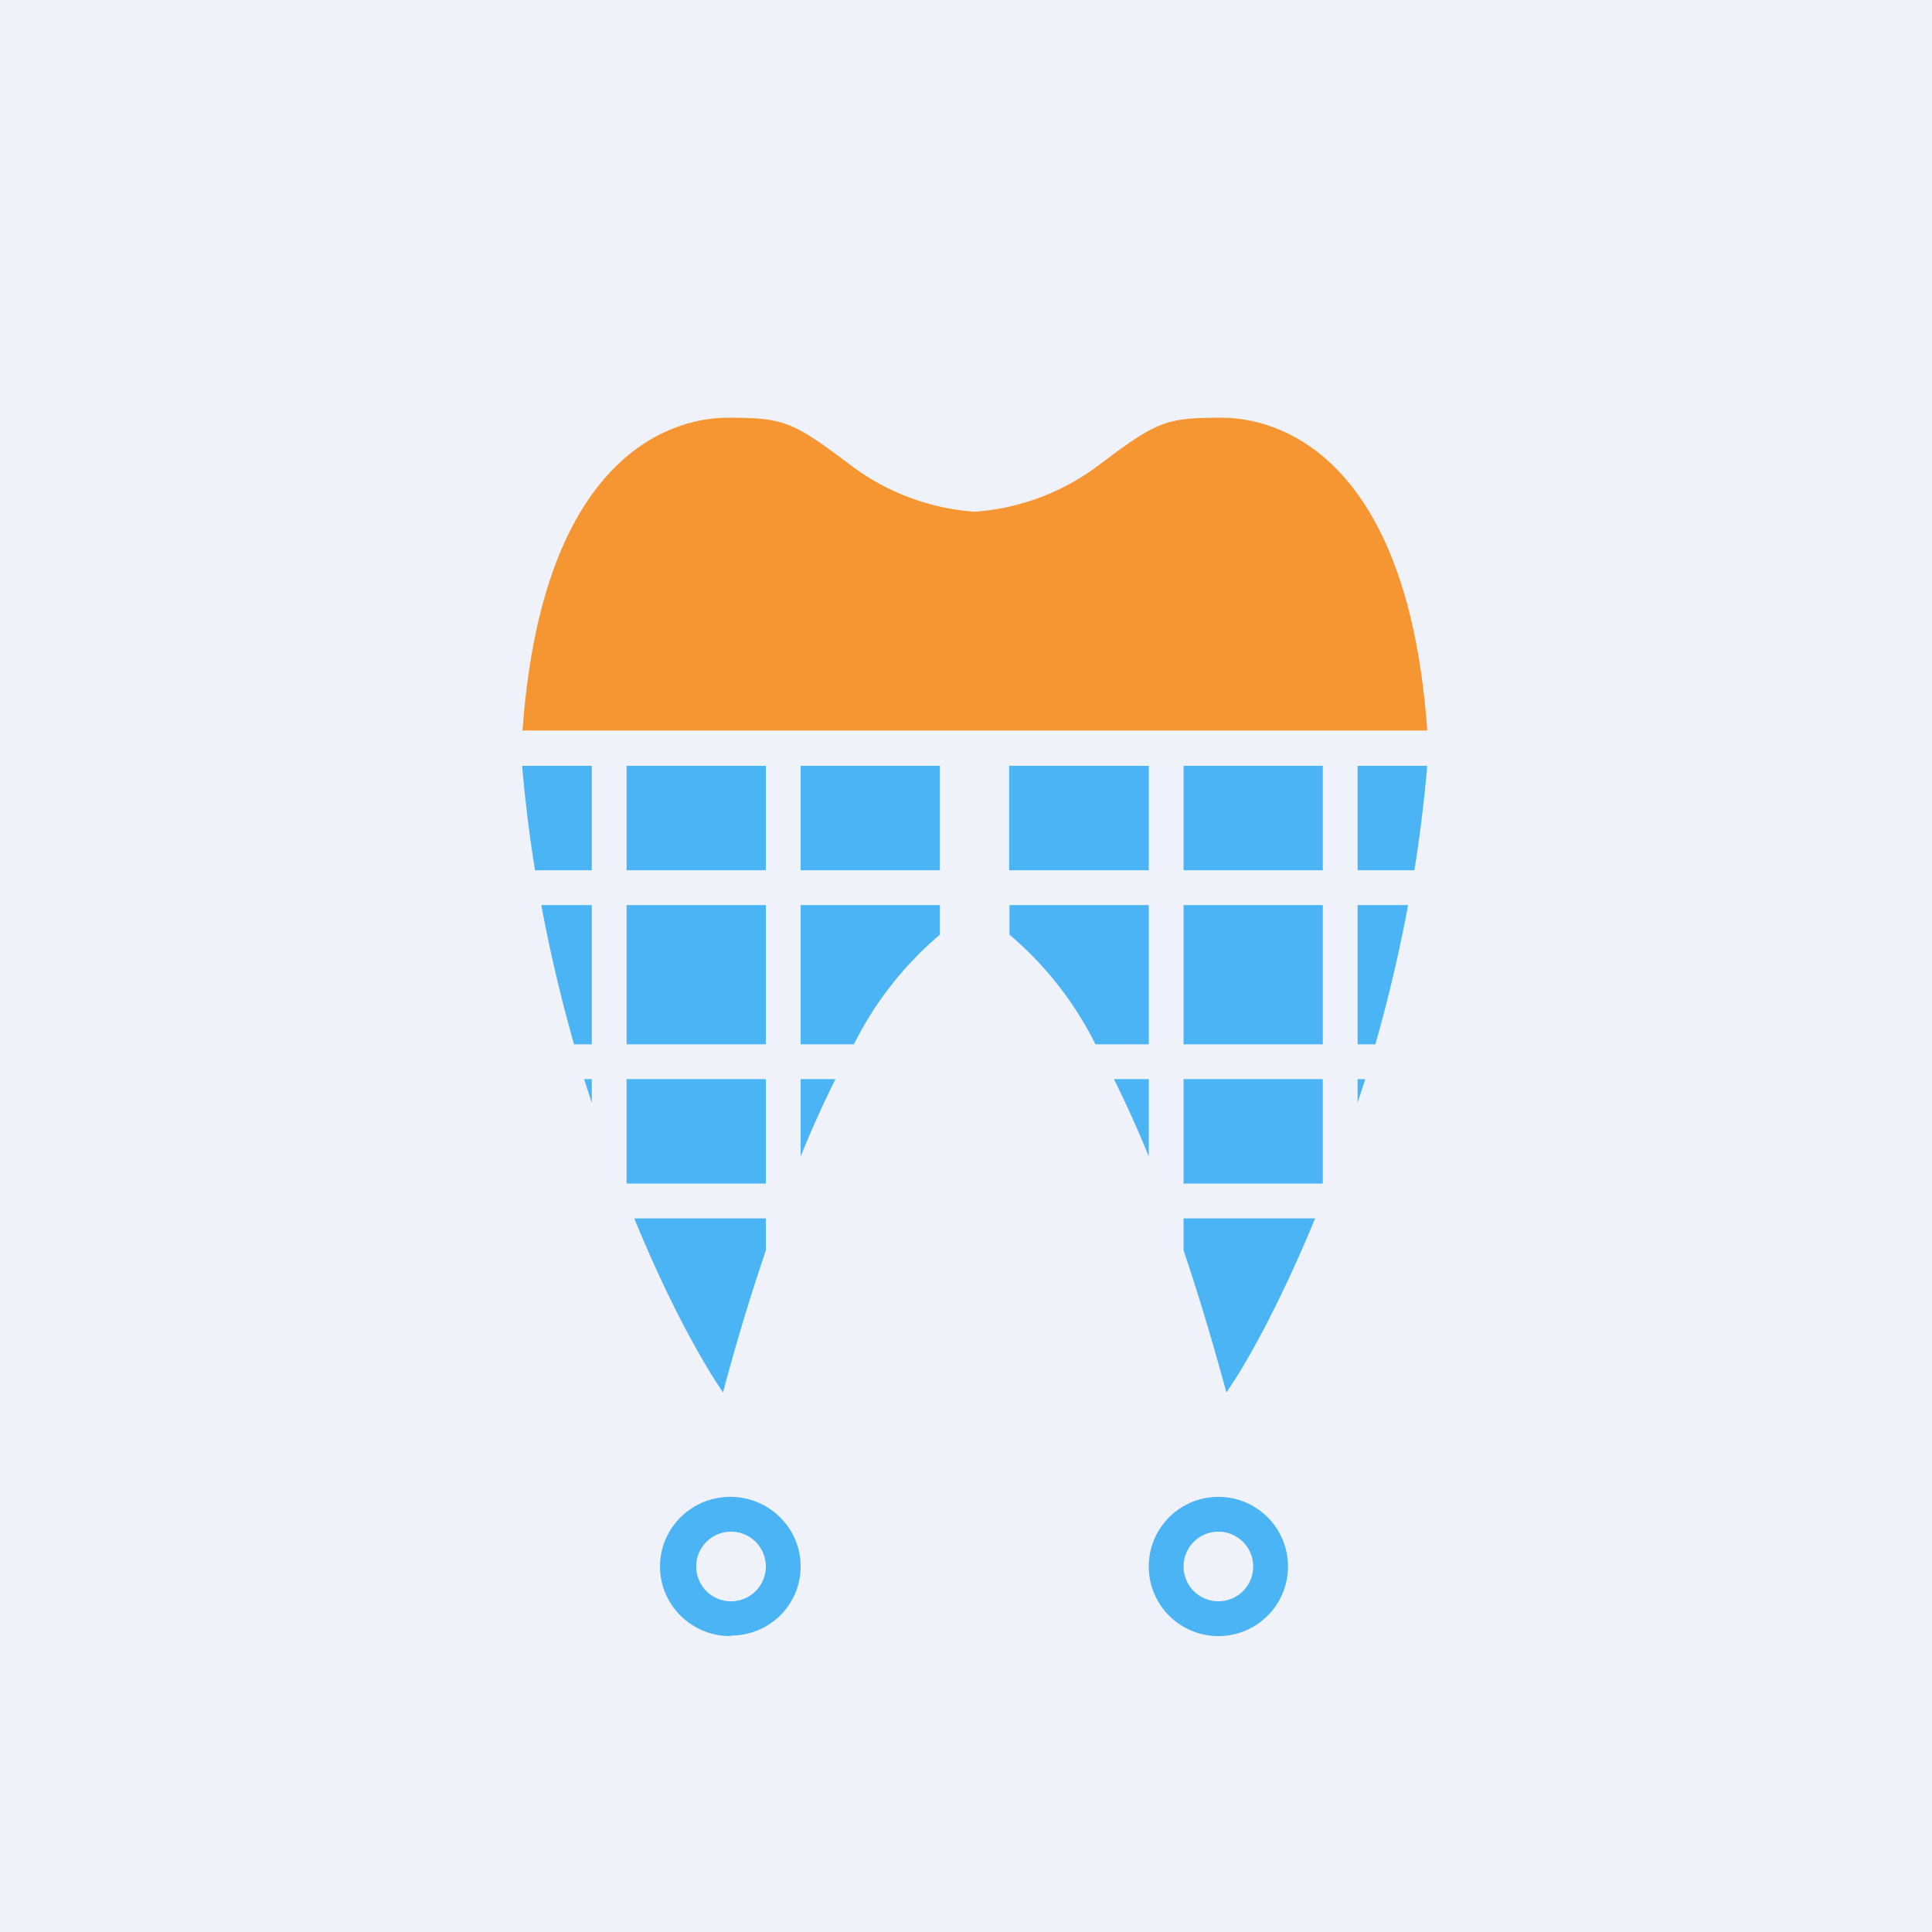 <?xml version="1.0" encoding="UTF-8"?>
<!-- generated by Finnhub -->
<svg viewBox="0 0 55.5 55.5" xmlns="http://www.w3.org/2000/svg">
<path d="M 0,0 H 55.5 V 55.5 H 0 Z" fill="rgb(239, 242, 248)"/>
<path d="M 20.97,46.985 C 22.1,47 23,46.1 23,45 S 22.1,43 20.98,43 S 18.96,43.9 18.96,45 S 19.86,47 20.98,47 Z M 21,46 A 1,1 0 1,0 21,44 A 1,1 0 0,0 21,46 Z M 35,47 A 2,2 0 1,0 35,43 A 2,2 0 0,0 35,47 Z M 35,46 A 1,1 0 1,0 35,44 A 1,1 0 0,0 35,46 Z" fill="rgb(74, 180, 245)" fill-rule="evenodd"/>
<path d="M 14.99,20.985 H 41 C 40.44,13.1 36.74,12 35.1,12 C 33.47,12 33.24,12.1 31.54,13.38 A 6.7,6.7 0 0,1 28,14.7 A 6.7,6.7 0 0,1 24.46,13.38 C 22.76,12.1 22.53,12 20.9,12 S 15.57,13.1 15.01,21 Z" fill="rgb(246, 150, 51)"/>
<path d="M 28.99,21.985 V 25 H 33 V 22 H 29 Z M 27,22 V 25 H 23 V 22 H 27 Z M 22,22 V 25 H 18 V 22 H 22 Z M 17,22 V 25 H 15.37 A 39.7,39.7 0 0,1 15,22 H 17 Z M 15.55,26 C 15.81,27.4 16.13,28.73 16.49,30 H 17 V 26 H 15.55 Z M 16.78,31 L 17,31.68 V 31 H 16.78 Z M 18.22,35 C 19.16,37.3 20.12,39.05 20.77,40 C 21.17,38.49 21.59,37.13 22,35.92 V 35 H 18.22 Z M 24,31 A 32.2,32.2 0 0,0 23,33.22 V 31 H 24 Z M 27,26.85 A 9.94,9.94 0 0,0 24.53,30 H 23 V 26 H 27 V 26.85 Z M 31.47,30 A 9.94,9.94 0 0,0 29,26.85 V 26 H 33 V 30 H 31.47 Z M 33,33.22 A 32.2,32.2 0 0,0 32,31 H 33 V 33.22 Z M 34,35.92 C 34.41,37.13 34.82,38.49 35.23,40 C 35.89,39.05 36.83,37.3 37.78,35 H 34 V 35.92 Z M 39,31.68 L 39.22,31 H 39 V 31.68 Z M 39.51,30 C 39.87,28.73 40.19,27.4 40.45,26 H 39 V 30 H 39.51 Z M 40.63,25 C 40.79,24.02 40.91,23.02 41,22 H 39 V 25 H 40.63 Z M 38,22 H 34 V 25 H 38 V 22 Z M 38,31 V 34 H 34 V 31 H 38 Z M 22,31 V 34 H 18 V 31 H 22 Z M 18,30 H 22 V 26 H 18 V 30 Z M 34,30 H 38 V 26 H 34 V 30 Z" fill="rgb(74, 180, 245)"/>
</svg>
